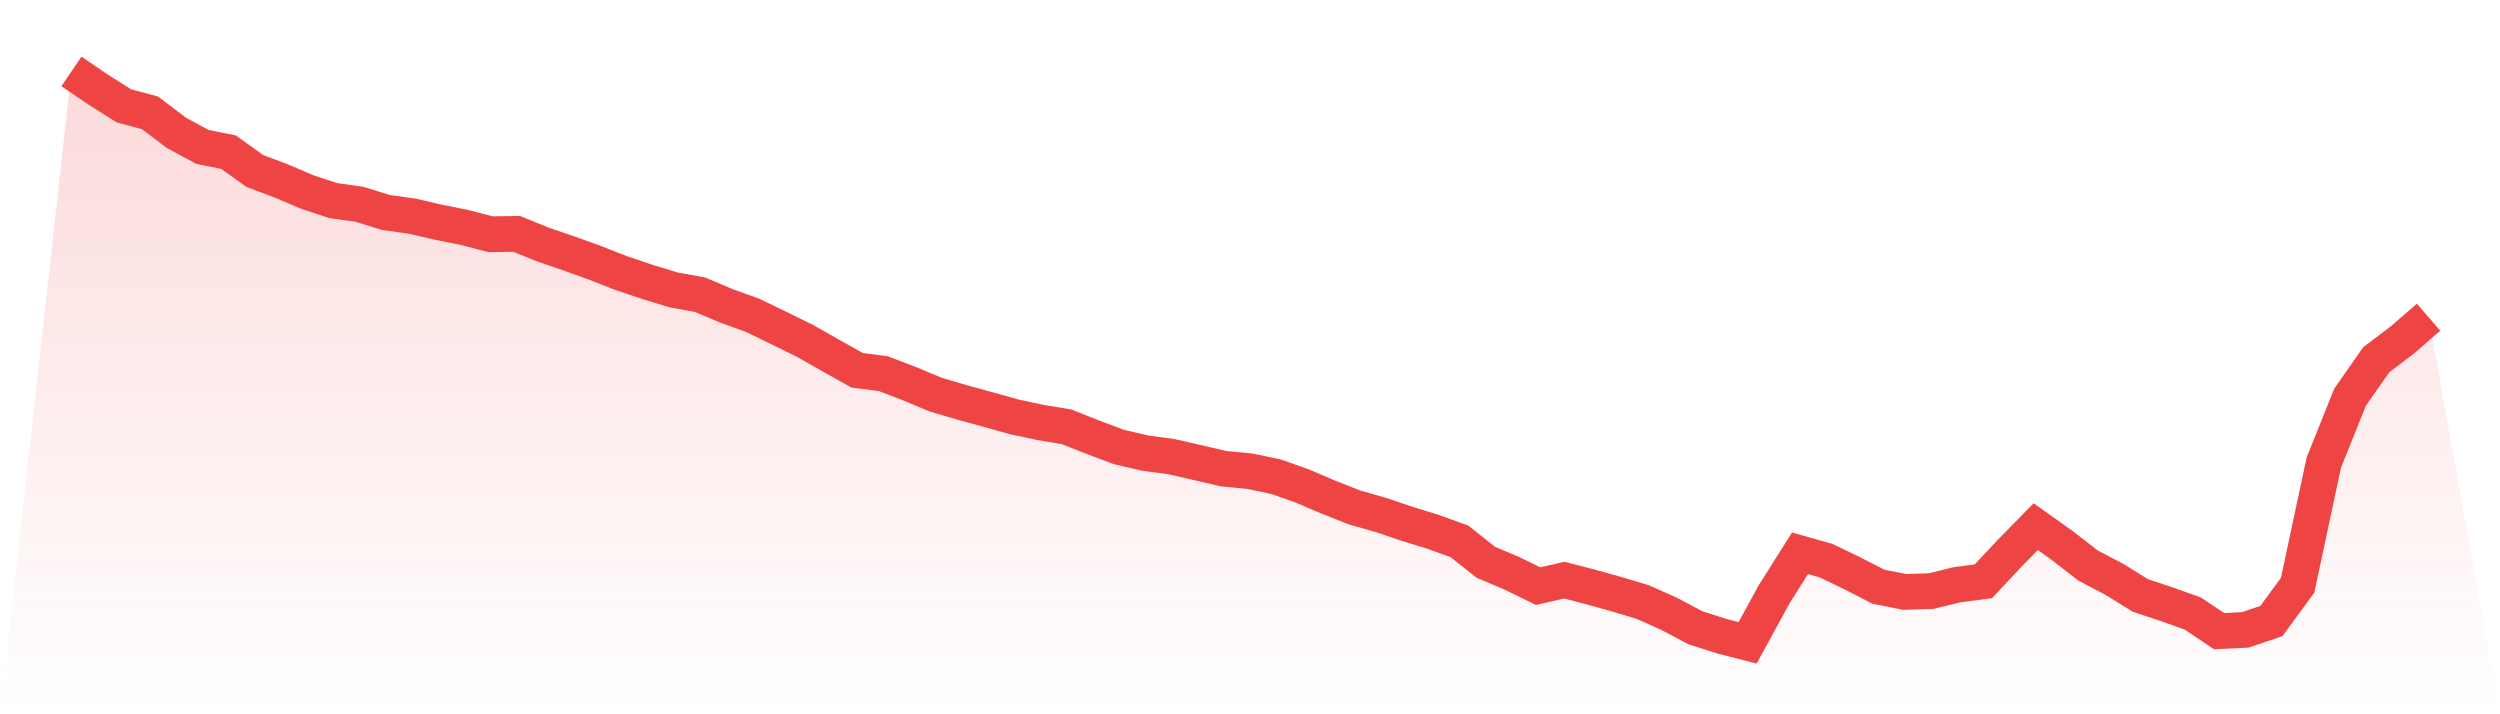 <svg viewBox="0 0 140 40" xmlns="http://www.w3.org/2000/svg">
<defs>
<linearGradient id="gradient" x1="0" x2="0" y1="0" y2="1">
<stop offset="0%" stop-color="#ef4444" stop-opacity="0.2"/>
<stop offset="100%" stop-color="#ef4444" stop-opacity="0"/>
</linearGradient>
</defs>
<path d="M4,4 L4,4 L5.467,4.998 L6.933,5.925 L8.4,6.318 L9.867,7.431 L11.333,8.225 L12.8,8.523 L14.267,9.574 L15.733,10.126 L17.2,10.75 L18.667,11.236 L20.133,11.441 L21.6,11.898 L23.067,12.102 L24.533,12.441 L26,12.734 L27.467,13.116 L28.933,13.097 L30.4,13.694 L31.867,14.194 L33.333,14.724 L34.8,15.299 L36.267,15.792 L37.733,16.238 L39.2,16.502 L40.667,17.125 L42.133,17.652 L43.6,18.362 L45.067,19.083 L46.533,19.914 L48,20.734 L49.467,20.925 L50.933,21.487 L52.4,22.1 L53.867,22.533 L55.333,22.934 L56.8,23.345 L58.267,23.657 L59.733,23.902 L61.2,24.483 L62.667,25.034 L64.133,25.375 L65.6,25.572 L67.067,25.908 L68.533,26.249 L70,26.389 L71.467,26.698 L72.933,27.217 L74.4,27.844 L75.867,28.422 L77.333,28.839 L78.8,29.336 L80.267,29.788 L81.733,30.318 L83.2,31.485 L84.667,32.106 L86.133,32.824 L87.6,32.488 L89.067,32.867 L90.533,33.276 L92,33.717 L93.467,34.373 L94.933,35.15 L96.4,35.621 L97.867,36 L99.333,33.311 L100.8,30.985 L102.267,31.399 L103.733,32.106 L105.2,32.859 L106.667,33.147 L108.133,33.101 L109.6,32.744 L111.067,32.553 L112.533,30.988 L114,29.492 L115.467,30.536 L116.933,31.671 L118.4,32.44 L119.867,33.349 L121.333,33.835 L122.8,34.36 L124.267,35.344 L125.733,35.274 L127.2,34.776 L128.667,32.773 L130.133,25.908 L131.6,22.248 L133.067,20.148 L134.533,19.037 L136,17.763 L140,40 L0,40 z" fill="url(#gradient)"/>
<path d="M4,4 L4,4 L5.467,4.998 L6.933,5.925 L8.4,6.318 L9.867,7.431 L11.333,8.225 L12.8,8.523 L14.267,9.574 L15.733,10.126 L17.2,10.75 L18.667,11.236 L20.133,11.441 L21.6,11.898 L23.067,12.102 L24.533,12.441 L26,12.734 L27.467,13.116 L28.933,13.097 L30.4,13.694 L31.867,14.194 L33.333,14.724 L34.8,15.299 L36.267,15.792 L37.733,16.238 L39.2,16.502 L40.667,17.125 L42.133,17.652 L43.6,18.362 L45.067,19.083 L46.533,19.914 L48,20.734 L49.467,20.925 L50.933,21.487 L52.4,22.1 L53.867,22.533 L55.333,22.934 L56.8,23.345 L58.267,23.657 L59.733,23.902 L61.2,24.483 L62.667,25.034 L64.133,25.375 L65.6,25.572 L67.067,25.908 L68.533,26.249 L70,26.389 L71.467,26.698 L72.933,27.217 L74.4,27.844 L75.867,28.422 L77.333,28.839 L78.8,29.336 L80.267,29.788 L81.733,30.318 L83.2,31.485 L84.667,32.106 L86.133,32.824 L87.6,32.488 L89.067,32.867 L90.533,33.276 L92,33.717 L93.467,34.373 L94.933,35.15 L96.4,35.621 L97.867,36 L99.333,33.311 L100.8,30.985 L102.267,31.399 L103.733,32.106 L105.2,32.859 L106.667,33.147 L108.133,33.101 L109.6,32.744 L111.067,32.553 L112.533,30.988 L114,29.492 L115.467,30.536 L116.933,31.671 L118.4,32.44 L119.867,33.349 L121.333,33.835 L122.8,34.36 L124.267,35.344 L125.733,35.274 L127.2,34.776 L128.667,32.773 L130.133,25.908 L131.6,22.248 L133.067,20.148 L134.533,19.037 L136,17.763" fill="none" stroke="#ef4444" stroke-width="2"/>
</svg>